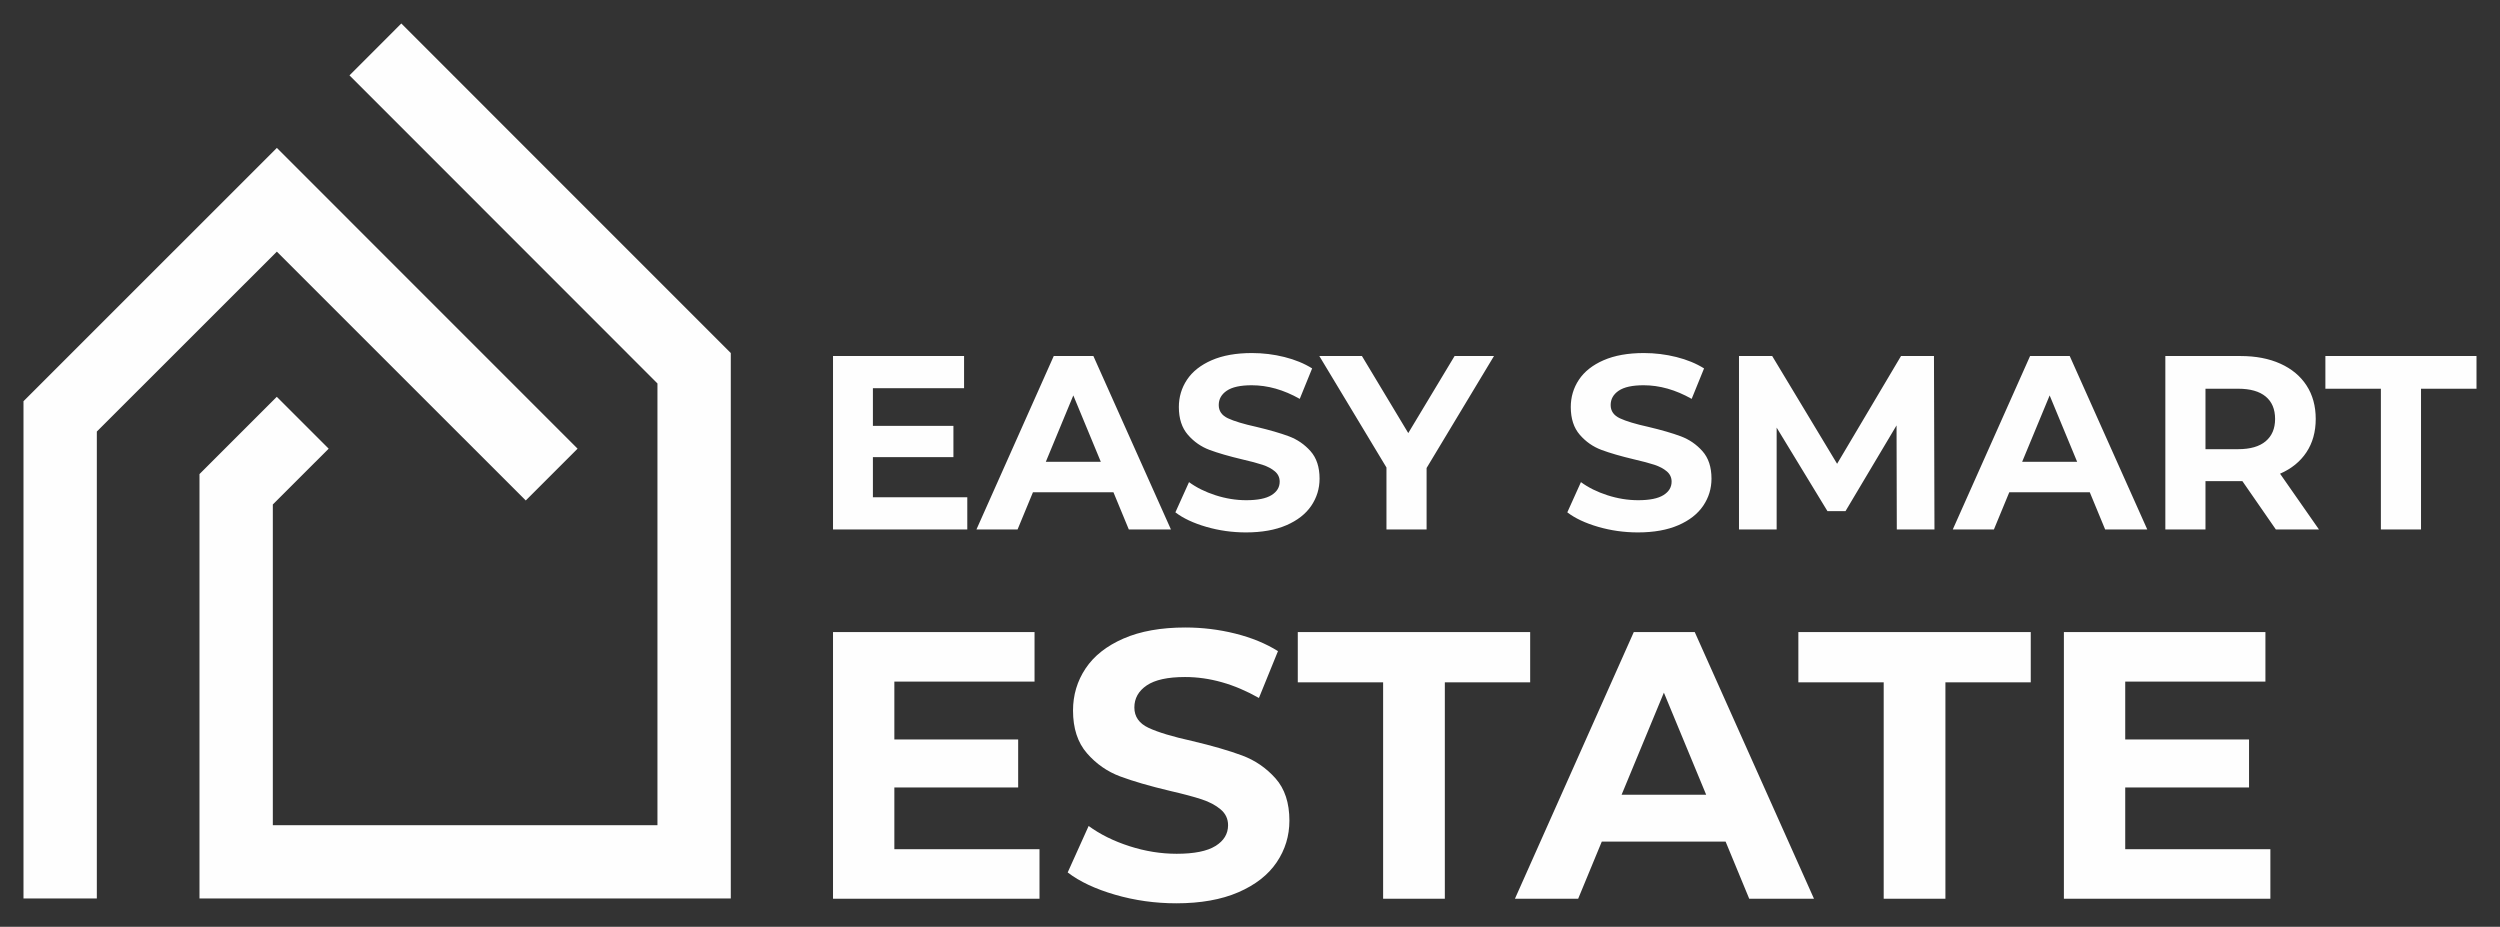<?xml version="1.0" encoding="UTF-8"?> <svg xmlns="http://www.w3.org/2000/svg" xmlns:xlink="http://www.w3.org/1999/xlink" xmlns:xodm="http://www.corel.com/coreldraw/odm/2003" xml:space="preserve" width="532.158mm" height="197.279mm" version="1.1" style="shape-rendering:geometricPrecision; text-rendering:geometricPrecision; image-rendering:optimizeQuality; fill-rule:evenodd; clip-rule:evenodd" viewBox="0 0 53215.8 19727.9"><rect x="0" y="0" width="53215.8" height="19727.9" fill="#333333" stroke="none"/> <defs> <style type="text/css"> .fil0 {fill:none} .fil1 {fill:#FEFEFE;fill-rule:nonzero} </style> </defs> <g id="Слой_x0020_1">  <rect class="fil0" width="53215.8" height="19727.9"></rect> <g id="_1496136677600"> <path class="fil1" d="M20590.06 10584.33l0 685.55 -2858.21 0 0 -3691.41 2789.66 0 0 685.56 -1940.64 0 0 801.57 1713.89 0 0 664.44 -1713.89 0 0 854.29 2009.19 0zm3111.32 -105.47l-1713.88 0 -326.94 791.02 -875.4 0 1645.31 -3691.41 843.74 0 1650.59 3691.41 -896.49 0 -326.93 -791.02zm-268.96 -648.61l-585.35 -1413.3 -585.36 1413.3 1170.71 0zm3090.23 1502.92c-291.8,0 -573.93,-39.54 -846.4,-118.66 -272.46,-79.09 -491.31,-181.93 -656.53,-308.51l290.02 -643.35c158.21,116.03 346.3,209.2 564.27,279.5 217.96,70.3 435.93,105.46 653.9,105.46 242.58,0 421.88,-36.04 537.89,-108.09 116.01,-72.08 174.04,-167.88 174.04,-287.42 0,-87.88 -34.29,-160.84 -102.84,-218.84 -68.57,-58 -156.45,-104.59 -263.67,-139.75 -107.25,-35.14 -252.26,-73.81 -435.06,-116.01 -281.25,-66.79 -511.52,-133.59 -690.81,-200.38 -179.3,-66.8 -333.13,-174.04 -461.43,-321.68 -128.34,-147.67 -192.5,-344.55 -192.5,-590.64 0,-214.43 58.03,-408.68 174.04,-582.7 116,-174.04 290.92,-312.01 524.69,-413.97 233.79,-101.96 519.43,-152.92 856.94,-152.92 235.55,0 465.81,28.13 690.82,84.38 225,56.25 421.88,137.09 590.64,242.56l-263.68 648.64c-341.01,-193.38 -682.02,-290.05 -1023.07,-290.05 -239.05,0 -415.69,38.67 -529.97,116.04 -114.26,77.33 -171.39,179.27 -171.39,305.84 0,126.56 65.92,220.6 197.76,282.14 131.84,61.51 333.1,122.17 603.81,181.92 281.26,66.8 511.52,133.59 690.82,200.39 179.3,66.79 333.1,172.26 461.43,316.42 128.33,144.13 192.47,339.26 192.47,585.35 0,210.93 -58.88,403.4 -176.64,577.44 -117.79,174.01 -294.43,312.01 -529.98,413.97 -235.55,101.93 -522.09,152.92 -859.57,152.92zm3844.34 -1371.09l0 1307.8 -854.32 0 0 -1318.37 -1429.09 -2373.04 907.03 0 986.15 1640.05 986.12 -1640.05 838.49 0 -1434.38 2383.61zm4498.23 1371.09c-291.8,0 -573.93,-39.54 -846.39,-118.66 -272.47,-79.09 -491.31,-181.93 -656.53,-308.51l290.02 -643.35c158.21,116.03 346.29,209.2 564.26,279.5 217.97,70.3 435.93,105.46 653.9,105.46 242.59,0 421.89,-36.04 537.89,-108.09 116.01,-72.08 174.04,-167.88 174.04,-287.42 0,-87.88 -34.28,-160.84 -102.83,-218.84 -68.58,-58 -156.46,-104.59 -263.68,-139.75 -107.24,-35.14 -252.25,-73.81 -435.05,-116.01 -281.26,-66.79 -511.52,-133.59 -690.82,-200.38 -179.3,-66.8 -333.13,-174.04 -461.43,-321.68 -128.33,-147.67 -192.5,-344.55 -192.5,-590.64 0,-214.43 58.03,-408.68 174.04,-582.7 116.01,-174.04 290.93,-312.01 524.69,-413.97 233.8,-101.96 519.44,-152.92 856.94,-152.92 235.55,0 465.82,28.13 690.82,84.38 225.01,56.25 421.89,137.09 590.64,242.56l-263.67 648.64c-341.02,-193.38 -682.03,-290.05 -1023.07,-290.05 -239.05,0 -415.7,38.67 -529.98,116.04 -114.25,77.33 -171.38,179.27 -171.38,305.84 0,126.56 65.92,220.6 197.75,282.14 131.84,61.51 333.1,122.17 603.82,181.92 281.25,66.8 511.51,133.59 690.81,200.39 179.3,66.79 333.1,172.26 461.43,316.42 128.33,144.13 192.47,339.26 192.47,585.35 0,210.93 -58.88,403.4 -176.64,577.44 -117.79,174.01 -294.43,312.01 -529.98,413.97 -235.54,101.93 -522.09,152.92 -859.57,152.92zm5510.74 -63.29l-5.29 -2214.83 -1086.33 1824.61 -384.94 0 -1081.07 -1777.15 0 2167.37 -801.57 0 0 -3691.41 706.65 0 1381.63 2293.95 1360.55 -2293.95 701.36 0 10.57 3691.41 -801.56 0zm4108.01 -791.02l-1713.89 0 -326.93 791.02 -875.4 0 1645.31 -3691.41 843.74 0 1650.59 3691.41 -896.49 0 -326.93 -791.02zm-268.96 -648.61l-585.36 -1413.3 -585.35 1413.3 1170.71 0zm4229.27 1439.63l-711.9 -1028.32 -42.2 0 -743.54 0 0 1028.32 -854.31 0 0 -3691.41 1597.85 0c326.96,0 610.85,54.5 851.68,163.5 240.81,108.97 426.27,263.67 556.32,464.06 130.09,200.38 195.13,437.68 195.13,711.9 0,274.22 -65.92,510.64 -197.76,709.28 -131.83,198.63 -319.04,350.68 -561.6,456.14l827.91 1186.53 -917.58 0zm-15.8 -2351.95c0,-207.42 -66.82,-366.51 -200.41,-477.23 -133.59,-110.75 -328.69,-166.13 -585.35,-166.13l-696.08 0 0 1286.72 696.08 0c256.66,0 451.76,-56.25 585.35,-168.76 133.59,-112.5 200.41,-270.68 200.41,-474.6zm2251.75 -643.36l-1181.25 0 0 -696.1 3216.81 0 0 696.1 -1181.25 0 0 2995.31 -854.31 0 0 -2995.31z"></path> <path class="fil1" d="M22127.02 18076.39l0 1054.2 -4395.19 0 0 -5676.42 4289.77 0 0 1054.18 -2984.19 0 0 1232.6 2635.48 0 0 1021.76 -2635.48 0 0 1313.68 3089.61 0zm2911.21 1151.5c-448.72,0 -882.57,-60.8 -1301.53,-182.45 -418.98,-121.62 -755.51,-279.75 -1009.6,-474.38l446 -989.32c243.28,178.4 532.51,321.65 867.71,429.77 335.16,108.15 670.33,162.2 1005.52,162.2 373.03,0 648.73,-55.41 827.13,-166.25 178.4,-110.81 267.6,-258.14 267.6,-441.95 0,-135.13 -52.7,-247.33 -158.12,-336.53 -105.43,-89.2 -240.56,-160.81 -405.45,-214.9 -164.9,-54.06 -387.9,-113.52 -669.01,-178.4 -432.49,-102.71 -786.6,-205.41 -1062.3,-308.12 -275.73,-102.74 -512.24,-267.63 -709.55,-494.68 -197.35,-227.05 -296.01,-529.79 -296.01,-908.23 0,-329.76 89.2,-628.45 267.6,-896.05 178.43,-267.6 447.36,-479.81 806.88,-636.58 359.5,-156.76 798.76,-235.18 1317.73,-235.18 362.21,0 716.32,43.27 1062.31,129.76 346.01,86.51 648.75,210.85 908.22,373.02l-405.45 997.43c-524.38,-297.33 -1048.79,-446 -1573.18,-446 -367.61,0 -639.26,59.47 -814.97,178.4 -175.69,118.93 -263.56,275.7 -263.56,470.33 0,194.62 101.38,339.24 304.11,433.85 202.72,94.61 512.23,187.86 928.5,279.75 432.49,102.73 786.58,205.44 1062.3,308.15 275.7,102.74 512.24,264.91 709.56,486.55 197.31,221.67 295.97,521.69 295.97,900.13 0,324.38 -90.53,620.35 -271.65,887.95 -181.12,267.6 -452.77,479.79 -814.98,636.58 -362.21,156.77 -802.8,235.15 -1321.78,235.15zm4403.27 -4703.32l-1816.46 0 0 -1070.4 4946.62 0 0 1070.4 -1816.46 0 0 4606.02 -1313.7 0 0 -4606.02zm7290.15 3389.64l-2635.49 0 -502.78 1216.38 -1346.1 0 2530.06 -5676.42 1297.45 0 2538.19 5676.42 -1378.56 0 -502.77 -1216.38zm-413.58 -997.43l-900.1 -2173.25 -900.13 2173.25 1800.23 0zm3778.89 -2392.21l-1816.46 0 0 -1070.4 4946.62 0 0 1070.4 -1816.45 0 0 4606.02 -1313.71 0 0 -4606.02zm8230.83 3551.82l0 1054.2 -4395.19 0 0 -5676.42 4289.76 0 0 1054.18 -2984.18 0 0 1232.6 2635.48 0 0 1021.76 -2635.48 0 0 1313.68 3089.61 0z"></path> <g> <polygon class="fil1" points="4246.36,19125.64 4246.36,10091.29 5891.72,8446.73 6996.06,9550.76 5807.43,10738.6 5807.43,17564.88 13994.69,17564.88 13994.69,8162.52 7439.16,1604.03 8542.4,500 15555.8,7515.22 15555.8,19125.64 "></polygon> <polygon class="fil1" points="500.01,19125.64 500.01,8540.4 5893.18,3148.38 12294.28,9550.76 11191.26,10653.16 5893.18,5356.44 2061.12,9186.02 2061.12,19125.64 "></polygon> </g> </g> </g> </svg> 